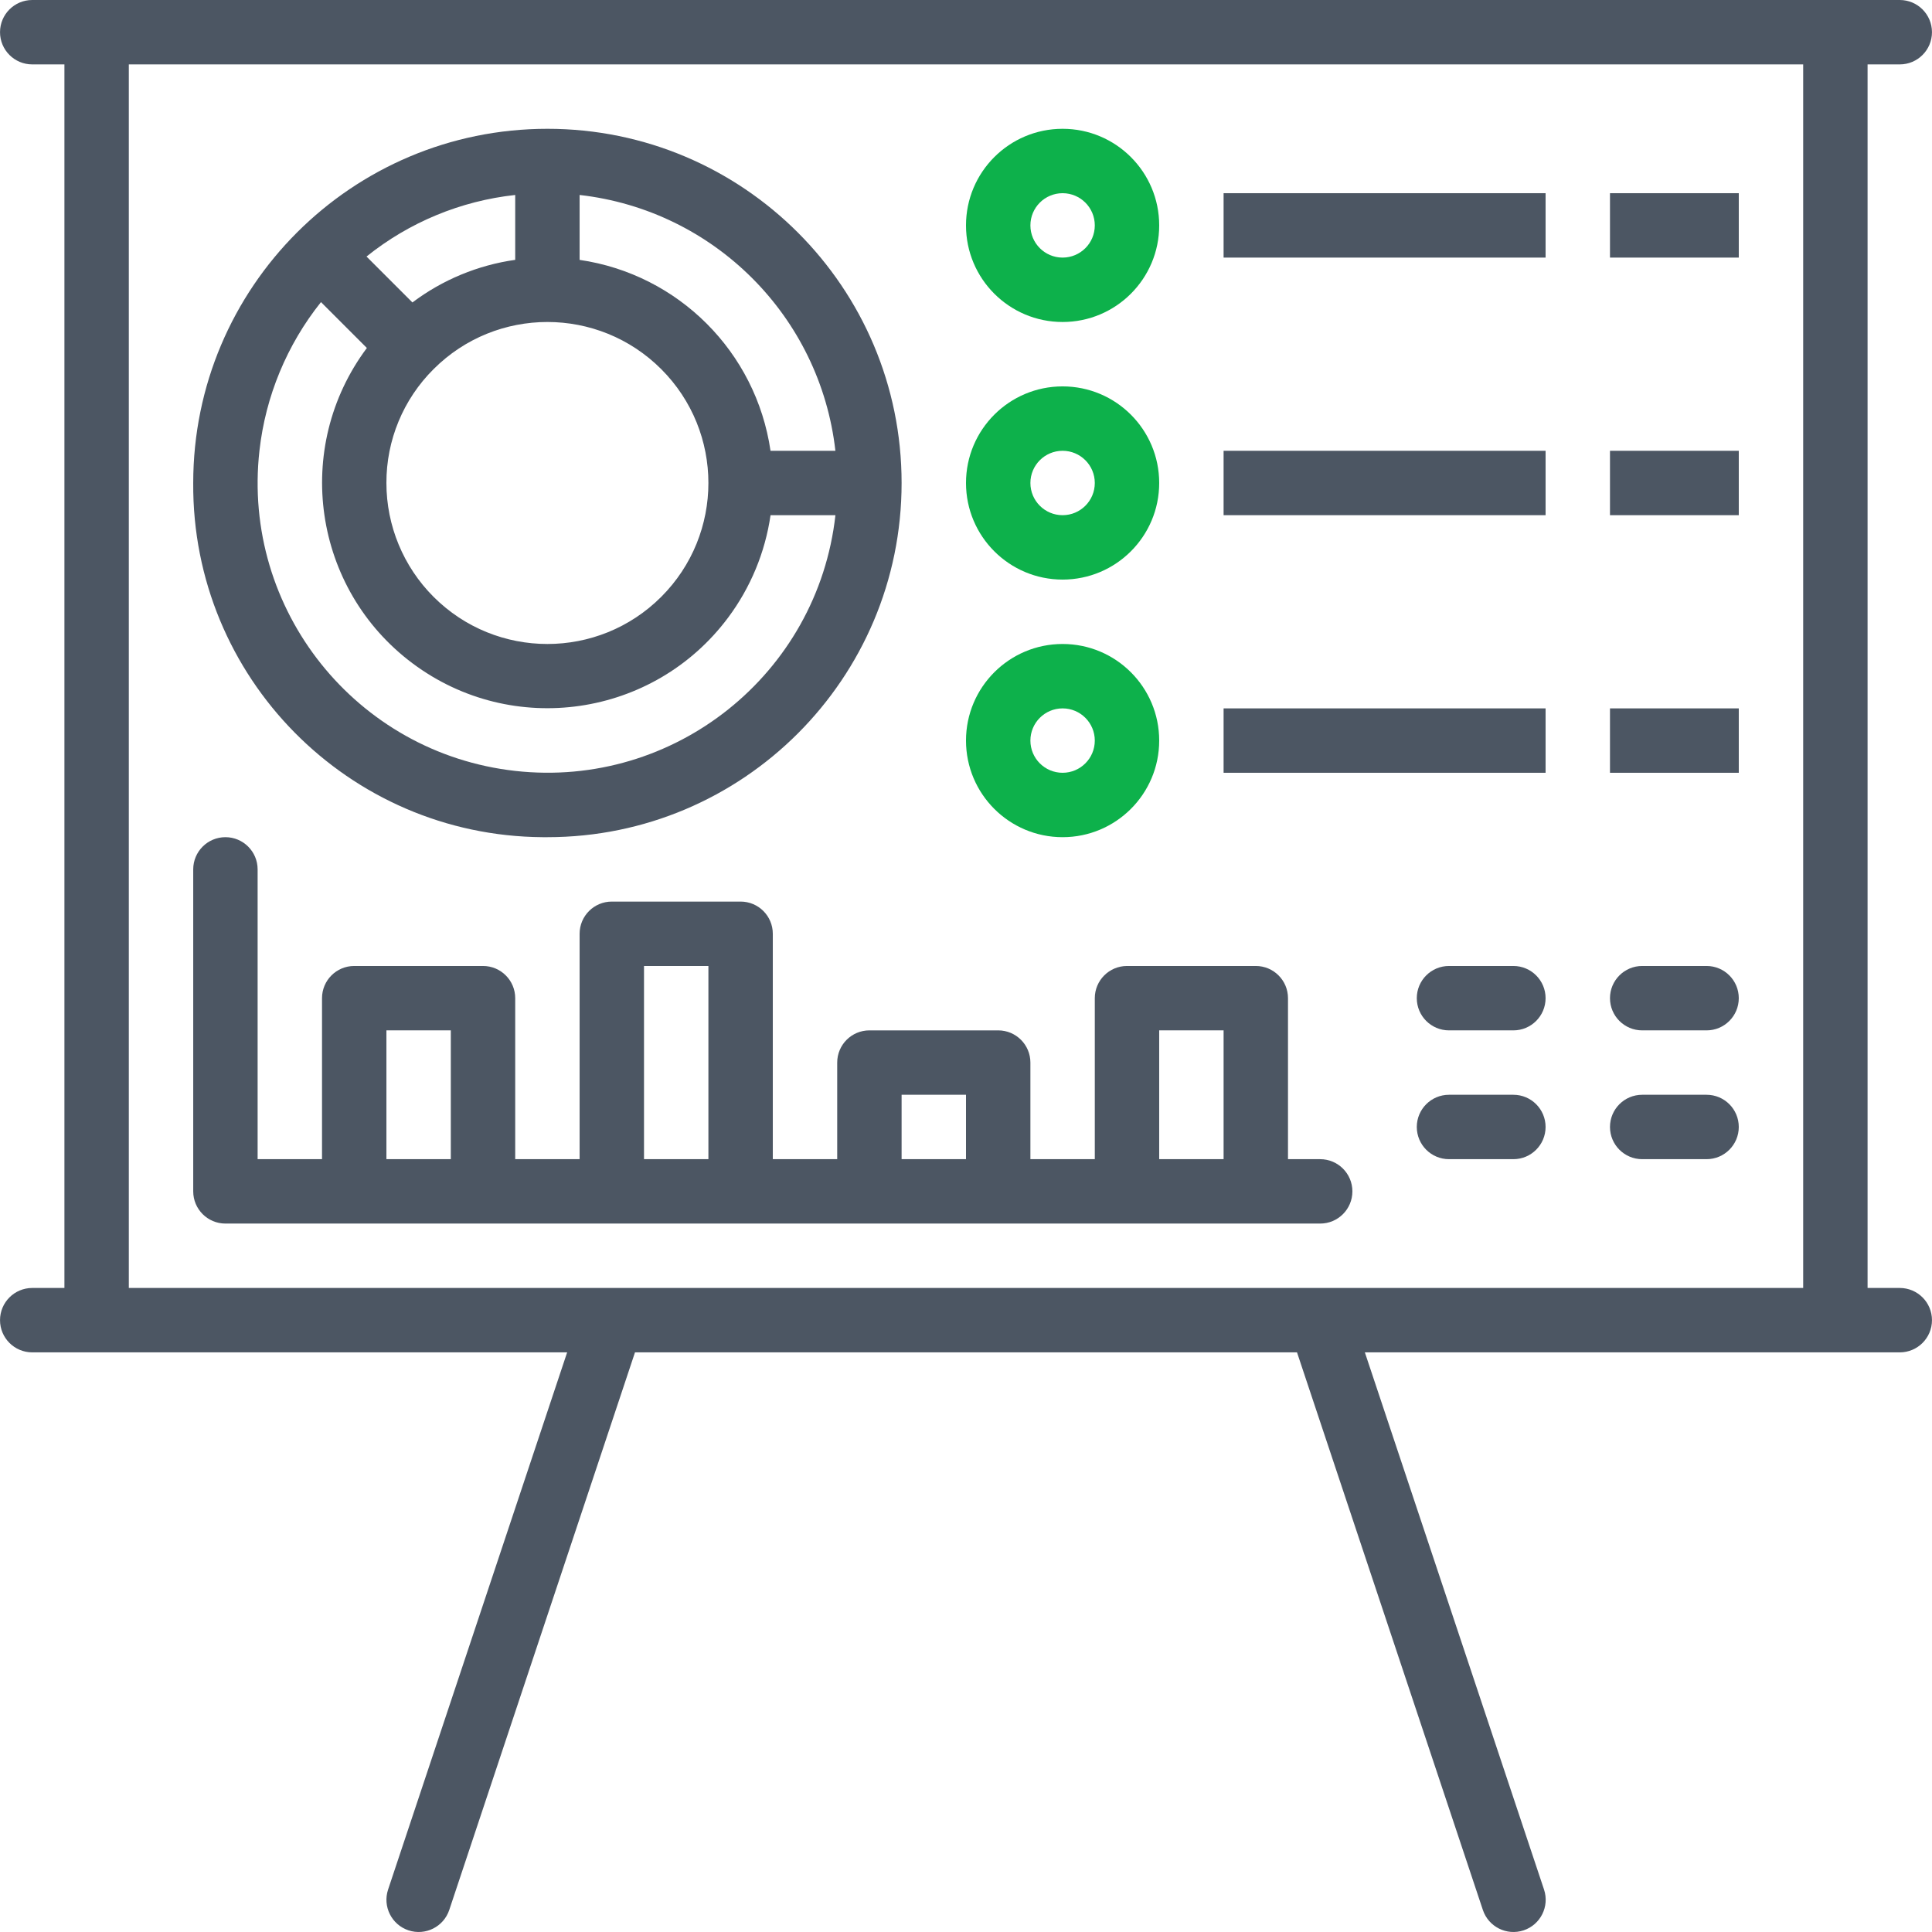 <?xml version="1.0"?>
<svg xmlns="http://www.w3.org/2000/svg" xmlns:xlink="http://www.w3.org/1999/xlink" xmlns:svgjs="http://svgjs.com/svgjs" version="1.1" width="512" height="512" x="0" y="0" viewBox="0 0 480.012 480.012" style="enable-background:new 0 0 512 512" xml:space="preserve" class=""><g>
<g xmlns="http://www.w3.org/2000/svg">
	<g>
		<path d="M472.006,320h-8V16h8c4.418,0,8-3.582,8-8s-3.582-8-8-8h-464c-4.418,0-8,3.582-8,8s3.582,8,8,8h8v304h-8    c-4.418,0-8,3.582-8,8s3.582,8,8,8H140.91L96.422,469.472c-1.396,4.197,0.875,8.732,5.072,10.128    c4.197,1.396,8.732-0.875,10.128-5.072L157.766,336h164.48l46.176,138.528c1.396,4.197,5.931,6.468,10.128,5.072    c4.197-1.396,6.468-5.931,5.072-10.128L339.102,336h132.904c4.418,0,8-3.582,8-8S476.424,320,472.006,320z M448.006,320h-416V16    h416V320z" fill="#4c5663" data-original="#000000" style="" class=""/>
	</g>
</g>
<g xmlns="http://www.w3.org/2000/svg">
	<g>
		<path d="M264.006,32c-13.255,0-24,10.745-24,24s10.745,24,24,24s24-10.745,24-24S277.261,32,264.006,32z M264.006,64    c-4.418,0-8-3.582-8-8s3.582-8,8-8s8,3.582,8,8S268.424,64,264.006,64z" fill="#0DB14B" data-original="#000000" style="" class=""/>
	</g>
</g>
<g xmlns="http://www.w3.org/2000/svg">
	<g>
		<path d="M264.006,96c-13.255,0-24,10.745-24,24s10.745,24,24,24s24-10.745,24-24S277.261,96,264.006,96z M264.006,128    c-4.418,0-8-3.582-8-8s3.582-8,8-8s8,3.582,8,8S268.424,128,264.006,128z" fill="#0DB14B" data-original="#000000" style="" class=""/>
	</g>
</g>
<g xmlns="http://www.w3.org/2000/svg">
	<g>
		<path d="M264.006,160c-13.255,0-24,10.745-24,24s10.745,24,24,24s24-10.745,24-24S277.261,160,264.006,160z M264.006,192    c-4.418,0-8-3.582-8-8s3.582-8,8-8s8,3.582,8,8S268.424,192,264.006,192z" fill="#0DB14B" data-original="#000000" style="" class=""/>
	</g>
</g>
<g xmlns="http://www.w3.org/2000/svg">
	<g>
		<rect x="304.006" y="48" width="80" height="16" fill="#4c5663" data-original="#000000" style="" class=""/>
	</g>
</g>
<g xmlns="http://www.w3.org/2000/svg">
	<g>
		<rect x="400.006" y="48" width="32" height="16" fill="#4c5663" data-original="#000000" style="" class=""/>
	</g>
</g>
<g xmlns="http://www.w3.org/2000/svg">
	<g>
		<rect x="304.006" y="112" width="80" height="16" fill="#4c5663" data-original="#000000" style="" class=""/>
	</g>
</g>
<g xmlns="http://www.w3.org/2000/svg">
	<g>
		<rect x="400.006" y="112" width="32" height="16" fill="#4c5663" data-original="#000000" style="" class=""/>
	</g>
</g>
<g xmlns="http://www.w3.org/2000/svg">
	<g>
		<rect x="304.006" y="176" width="80" height="16" fill="#4c5663" data-original="#000000" style="" class=""/>
	</g>
</g>
<g xmlns="http://www.w3.org/2000/svg">
	<g>
		<rect x="400.006" y="176" width="32" height="16" fill="#4c5663" data-original="#000000" style="" class=""/>
	</g>
</g>
<g xmlns="http://www.w3.org/2000/svg">
	<g>
		<path d="M328.006,288h-8v-40c0-4.418-3.582-8-8-8h-32c-4.418,0-8,3.582-8,8v40h-16v-24c0-4.418-3.582-8-8-8h-32    c-4.418,0-8,3.582-8,8v24h-16v-56c0-4.418-3.582-8-8-8h-32c-4.418,0-8,3.582-8,8v56h-16v-40c0-4.418-3.582-8-8-8h-32    c-4.418,0-8,3.582-8,8v40h-16v-72c0-4.418-3.582-8-8-8s-8,3.582-8,8v80c0,4.418,3.582,8,8,8h272c4.418,0,8-3.582,8-8    S332.424,288,328.006,288z M112.006,288h-16v-32h16V288z M176.006,288h-16v-48h16V288z M240.006,288h-16v-16h16V288z M304.006,288    h-16v-32h16V288z" fill="#4c5663" data-original="#000000" style="" class=""/>
	</g>
</g>
<g xmlns="http://www.w3.org/2000/svg">
	<g>
		<path d="M424.006,240h-16c-4.418,0-8,3.582-8,8s3.582,8,8,8h16c4.418,0,8-3.582,8-8S428.424,240,424.006,240z" fill="#4c5663" data-original="#000000" style="" class=""/>
	</g>
</g>
<g xmlns="http://www.w3.org/2000/svg">
	<g>
		<path d="M376.006,240h-16c-4.418,0-8,3.582-8,8s3.582,8,8,8h16c4.418,0,8-3.582,8-8S380.424,240,376.006,240z" fill="#4c5663" data-original="#000000" style="" class=""/>
	</g>
</g>
<g xmlns="http://www.w3.org/2000/svg">
	<g>
		<path d="M376.006,272h-16c-4.418,0-8,3.582-8,8s3.582,8,8,8h16c4.418,0,8-3.582,8-8S380.424,272,376.006,272z" fill="#4c5663" data-original="#000000" style="" class=""/>
	</g>
</g>
<g xmlns="http://www.w3.org/2000/svg">
	<g>
		<path d="M424.006,272h-16c-4.418,0-8,3.582-8,8s3.582,8,8,8h16c4.418,0,8-3.582,8-8S428.424,272,424.006,272z" fill="#4c5663" data-original="#000000" style="" class=""/>
	</g>
</g>
<g xmlns="http://www.w3.org/2000/svg">
	<g>
		<path d="M136.006,32c-48.601,0-88,39.399-88,88c-0.333,48.269,38.527,87.667,86.796,88c0.401,0.003,0.803,0.003,1.204,0    c48.601,0,88-39.399,88-88S184.607,32,136.006,32z M144.006,48.44c33.406,3.79,59.766,30.153,63.552,63.56h-16.12    c-3.585-24.559-22.873-43.847-47.432-47.432V48.44z M164.294,91.721c15.619,15.623,15.615,40.95-0.009,56.569    c-15.623,15.619-40.95,15.615-56.569-0.009c-7.499-7.501-11.712-17.674-11.711-28.281c-0.032-10.617,4.189-20.804,11.72-28.288    C123.349,76.093,148.676,76.097,164.294,91.721z M128.006,48.44v16.12c-9.271,1.31-18.057,4.951-25.536,10.584L91.062,63.736    C101.665,55.217,114.484,49.91,128.006,48.44z M127.996,191.535c-39.517-4.428-67.963-40.053-63.535-79.57    c1.513-13.499,6.813-26.294,15.288-36.909l11.4,11.4c-18.5,24.785-13.405,59.874,11.38,78.374    c24.785,18.5,59.874,13.405,78.374-11.38c5.578-7.473,9.202-16.221,10.542-25.45h16.12    C203.138,167.517,167.513,195.963,127.996,191.535z" fill="#4c5663" data-original="#000000" style="" class=""/>
	</g>
</g>
<g xmlns="http://www.w3.org/2000/svg">
</g>
<g xmlns="http://www.w3.org/2000/svg">
</g>
<g xmlns="http://www.w3.org/2000/svg">
</g>
<g xmlns="http://www.w3.org/2000/svg">
</g>
<g xmlns="http://www.w3.org/2000/svg">
</g>
<g xmlns="http://www.w3.org/2000/svg">
</g>
<g xmlns="http://www.w3.org/2000/svg">
</g>
<g xmlns="http://www.w3.org/2000/svg">
</g>
<g xmlns="http://www.w3.org/2000/svg">
</g>
<g xmlns="http://www.w3.org/2000/svg">
</g>
<g xmlns="http://www.w3.org/2000/svg">
</g>
<g xmlns="http://www.w3.org/2000/svg">
</g>
<g xmlns="http://www.w3.org/2000/svg">
</g>
<g xmlns="http://www.w3.org/2000/svg">
</g>
<g xmlns="http://www.w3.org/2000/svg">
</g>
</g></svg>
